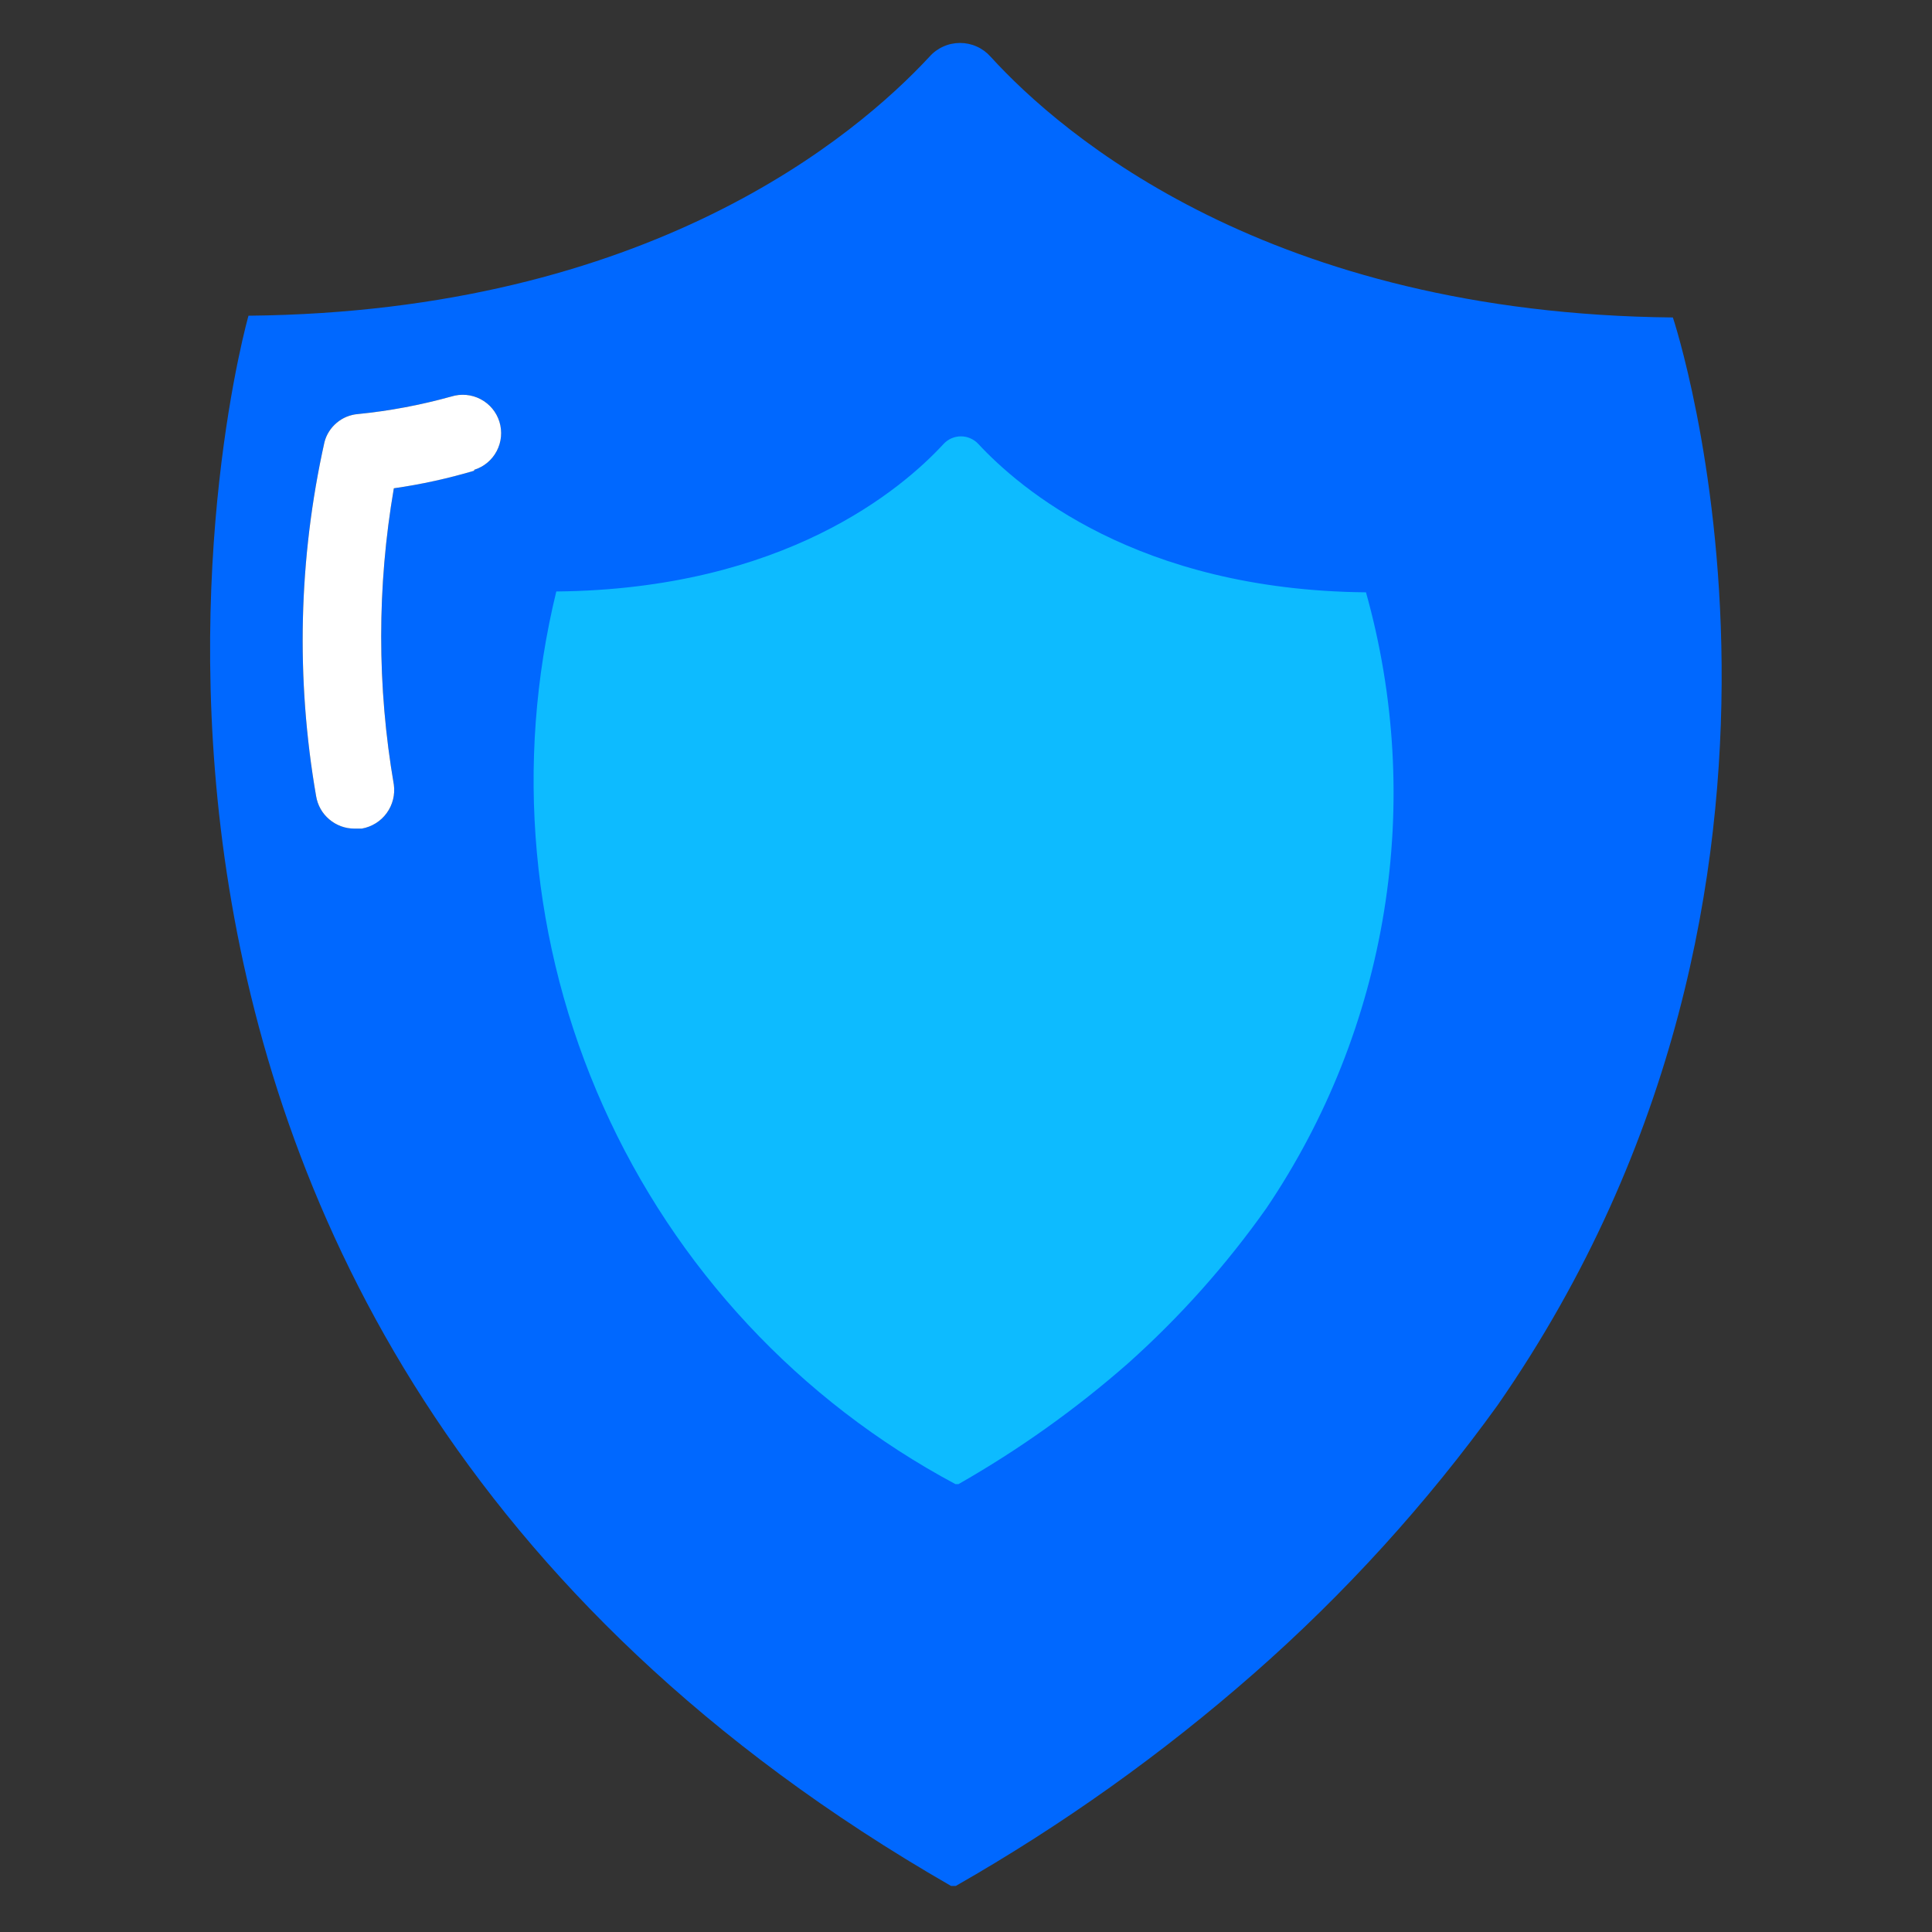 <svg width="34" height="34" viewBox="0 0 34 34" fill="none" xmlns="http://www.w3.org/2000/svg">
<rect x="0" y="0" width="34" height="34" fill="#333333" stroke="none"/>
<g clip-path="url(#clip0_9293_343)">
<path d="M29.44 5.587C22.346 5.517 18.691 2.38 17.432 0.997C17.364 0.921 17.282 0.86 17.189 0.819C17.097 0.777 16.996 0.756 16.895 0.756C16.793 0.756 16.693 0.777 16.601 0.819C16.508 0.86 16.425 0.921 16.358 0.997C15.067 2.388 11.42 5.486 4.373 5.556C4.373 5.556 -0.658 23.189 16.736 33.189H16.821C18.692 32.121 20.45 30.869 22.068 29.449C23.671 28.041 25.11 26.457 26.357 24.727C32.755 15.509 29.44 5.587 29.44 5.587ZM8.345 8.284C7.881 8.421 7.409 8.524 6.931 8.593C6.634 10.319 6.634 12.083 6.931 13.809C6.955 13.985 6.91 14.165 6.805 14.309C6.7 14.453 6.542 14.551 6.366 14.581H6.235C6.073 14.582 5.917 14.524 5.794 14.419C5.67 14.315 5.589 14.169 5.563 14.009C5.204 11.944 5.254 9.828 5.71 7.781C5.744 7.648 5.819 7.529 5.925 7.441C6.03 7.352 6.16 7.298 6.297 7.287C6.853 7.232 7.404 7.128 7.943 6.978C8.114 6.924 8.299 6.941 8.458 7.025C8.617 7.108 8.736 7.251 8.789 7.422C8.842 7.593 8.825 7.778 8.742 7.937C8.659 8.096 8.516 8.215 8.345 8.268V8.284ZM21.28 20.555C20.709 21.361 20.051 22.102 19.317 22.765C18.572 23.42 17.762 23.997 16.899 24.488H16.845C14.617 23.3 12.849 21.404 11.819 19.099C10.789 16.795 10.556 14.213 11.157 11.761C14.403 11.761 16.08 10.3 16.675 9.659C16.706 9.624 16.744 9.597 16.787 9.578C16.829 9.559 16.875 9.549 16.922 9.549C16.968 9.549 17.015 9.559 17.057 9.578C17.1 9.597 17.138 9.624 17.169 9.659C17.749 10.293 19.425 11.745 22.694 11.776C23.109 13.255 23.198 14.805 22.953 16.321C22.709 17.837 22.138 19.281 21.28 20.555Z" fill="#0068FF"/>
<path d="M8.345 8.284C7.882 8.421 7.409 8.525 6.931 8.593C6.634 10.319 6.634 12.083 6.931 13.809C6.955 13.986 6.91 14.165 6.805 14.309C6.7 14.454 6.542 14.551 6.367 14.582H6.235C6.073 14.582 5.917 14.524 5.794 14.419C5.67 14.315 5.589 14.169 5.563 14.01C5.204 11.944 5.254 9.828 5.71 7.781C5.744 7.648 5.82 7.529 5.925 7.441C6.03 7.352 6.16 7.298 6.297 7.287C6.854 7.232 7.404 7.128 7.943 6.978C8.114 6.925 8.299 6.941 8.458 7.025C8.617 7.108 8.736 7.251 8.789 7.422C8.842 7.593 8.825 7.779 8.742 7.937C8.659 8.096 8.516 8.215 8.345 8.268V8.284Z" fill="white"/>
<path d="M22.285 21.265C21.579 22.263 20.763 23.178 19.851 23.993C18.931 24.8 17.932 25.512 16.868 26.118H16.814C14.067 24.65 11.885 22.31 10.614 19.465C9.342 16.622 9.052 13.435 9.79 10.409C13.801 10.37 15.872 8.608 16.606 7.812C16.645 7.77 16.692 7.737 16.744 7.714C16.797 7.691 16.854 7.679 16.911 7.679C16.968 7.679 17.025 7.691 17.077 7.714C17.13 7.737 17.177 7.77 17.216 7.812C17.935 8.585 20.006 10.385 24.039 10.424C24.551 12.25 24.66 14.166 24.357 16.038C24.054 17.91 23.347 19.694 22.285 21.265Z" fill="#0DBBFF"/>
</g>
<defs>
<clipPath id="clip0_9293_343">
<rect width="34" height="34" fill="white"/>
</clipPath>
</defs>
</svg>
